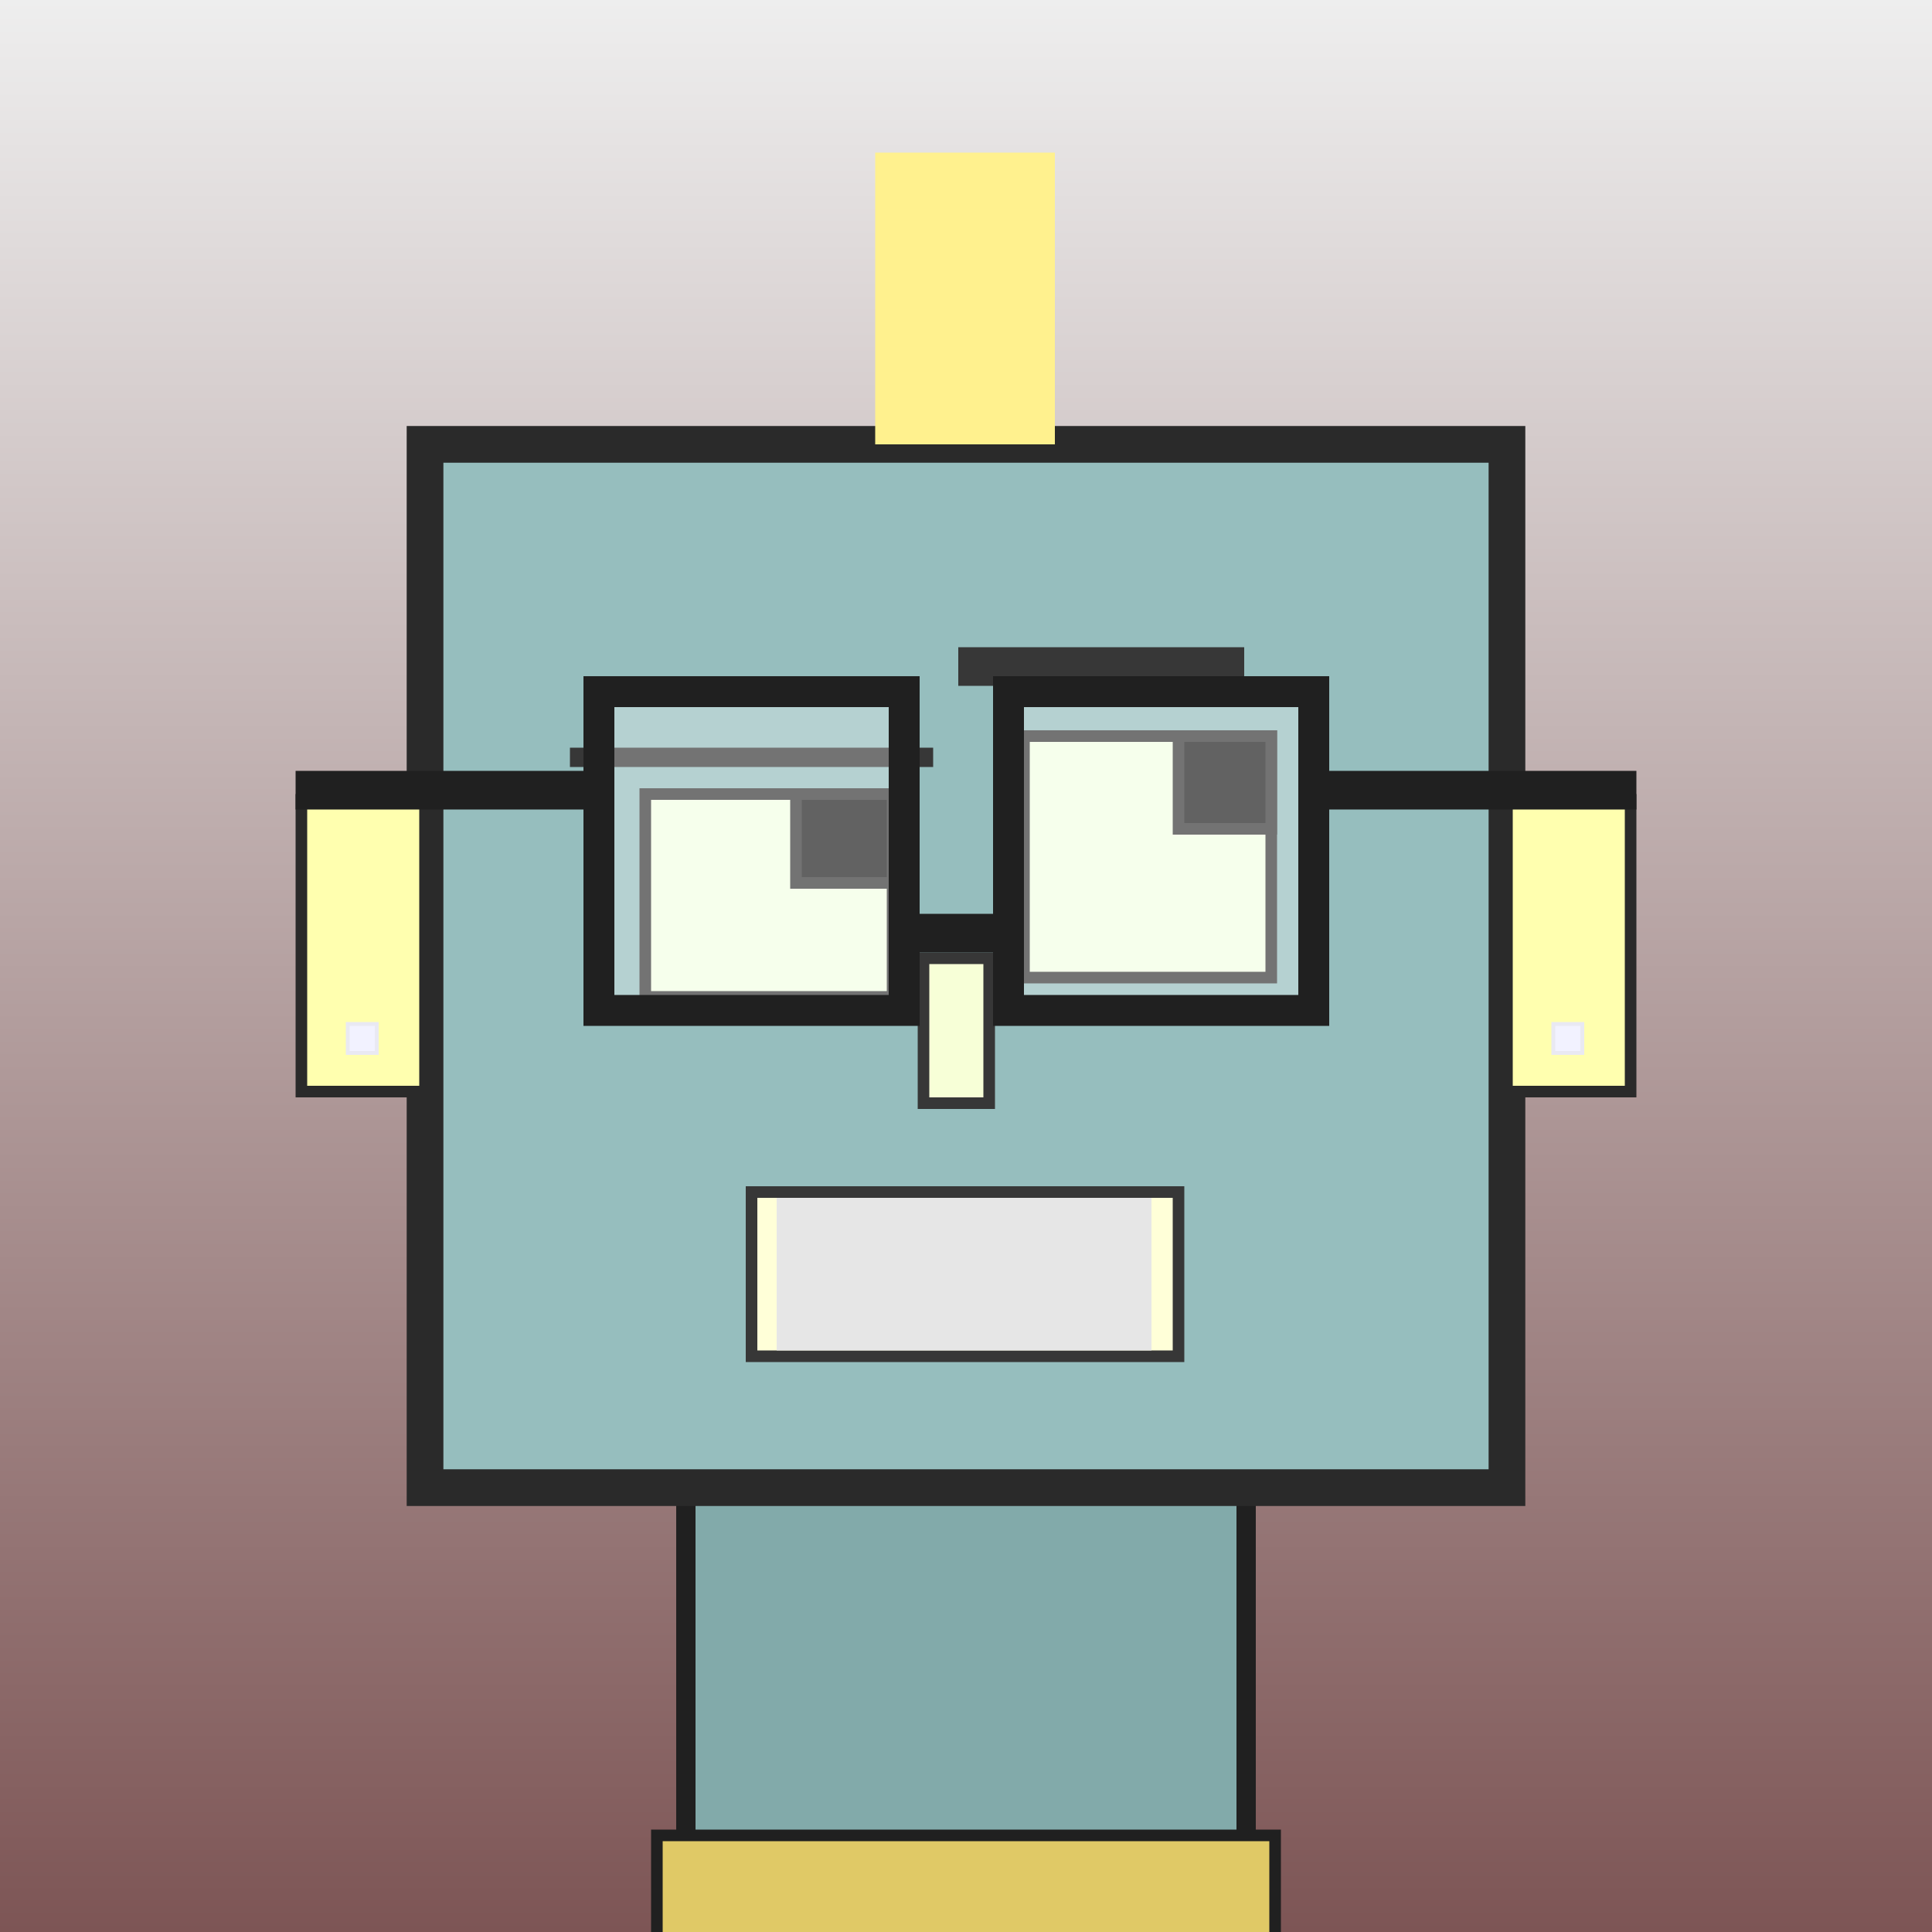 <?xml version="1.0" encoding="utf-8"?><svg viewBox="0 0 1000 1000" xmlns="http://www.w3.org/2000/svg"><rect x="0" y="0" width="1000" height="1000" fill="#808080" stroke="none"/><defs><linearGradient gradientUnits="userSpaceOnUse" x1="500" y1="0" x2="500" y2="1000" id="bkStyle"><stop offset="0" style="stop-color: #eeeeee"/><stop offset="1" style="stop-color: rgb(125, 85, 85)"/></linearGradient></defs><rect id="background" width="1000" height="1000"  style="fill: url(#bkStyle);" onclick="background.style.fill='rgba(0,0,0,0)'"/><rect x="355" y="770" width="290" height="240" style="fill: rgb(130, 170, 170); stroke-width: 10px; stroke: rgb(32, 32, 32);"/><rect x="220" y="230" width="560" height="540" style="fill: rgb(150, 190, 190); stroke-width: 19px; stroke: rgb(42, 42, 42);"/><rect x="334" y="411" width="128" height="105" style="fill: rgb(242, 273, 228); stroke-width: 6px; stroke: rgb(55, 55, 55);"/><rect x="530" y="381" width="128" height="125" style="fill: rgb(242, 273, 228); stroke-width: 6px; stroke: rgb(55, 55, 55);"/><rect x="412" y="411" width="50" height="46" style="fill: rgb(32,32,32); stroke-width: 6px; stroke: rgb(55,55,55);"/><rect x="610" y="381" width="48" height="48" style="fill: rgb(32,32,32); stroke-width: 6px; stroke: rgb(55,55,55);"/><rect x="478" y="496" width="34" height="75" style="fill: rgb(247, 287, 215); stroke-width: 6px; stroke: rgb(55, 55, 55);"/><rect x="156" y="414" width="64" height="151" style="fill: rgb(279, 301, 175); stroke-width: 6px; stroke: rgb(42, 42, 42);"/><rect x="780" y="414" width="64" height="151" style="fill: rgb(279, 301, 175); stroke-width: 6px; stroke: rgb(42, 42, 42);"/><rect x="295" y="387" width="188" height="10" style="fill: rgb(55, 55, 55); stroke-width: 0px; stroke: rgb(0, 0, 0);"/><rect x="496" y="335" width="148" height="20" style="fill: rgb(55, 55, 55); stroke-width: 0px; stroke: rgb(0, 0, 0);"/><rect x="389" y="617" width="221" height="85" style="fill: rgb(284, 297, 216); stroke-width: 6px; stroke: rgb(55, 55, 55);"/><rect x="402" y="620" width="194" height="79" style="fill: rgb(230, 230, 230); stroke-width: 0px; stroke: rgb(0, 0, 0);"/><rect x="468" y="473" width="54" height="20" style="fill: rgb(32,32,32);"/><rect x="310" y="358" width="158" height="165" style="fill: rgb(255,255,255); fill-opacity: 0.3; stroke-width: 16px; stroke: rgb(32,32,32);"/><rect x="522" y="358" width="158" height="165" style="fill: rgb(255,255,255); fill-opacity: 0.3; stroke-width: 16px; stroke: rgb(32,32,32);"/><rect x="153" y="399" width="164" height="20" style="fill: rgb(32,32,32);"/><rect x="673" y="399" width="174" height="20" style="fill: rgb(32,32,32);"/><rect x="453" y="79" width="93" height="151" style="fill: rgb(264, 241, 142); stroke-width: 0px; stroke: rgb(0, 0, 0);"/><rect x="180" y="530" width="15" height="15" style="fill: rgb(242,242,255); stroke-width: 2px; stroke: rgb(233,233,242);"/><rect x="804" y="530" width="15" height="15" style="fill: rgb(242,242,255); stroke-width: 2px; stroke: rgb(233,233,242);"/><rect x="340" y="950" width="320" height="62" style="fill: rgb(224, 201, 102); stroke-width: 6px; stroke: rgb(32, 32, 32);"/></svg>